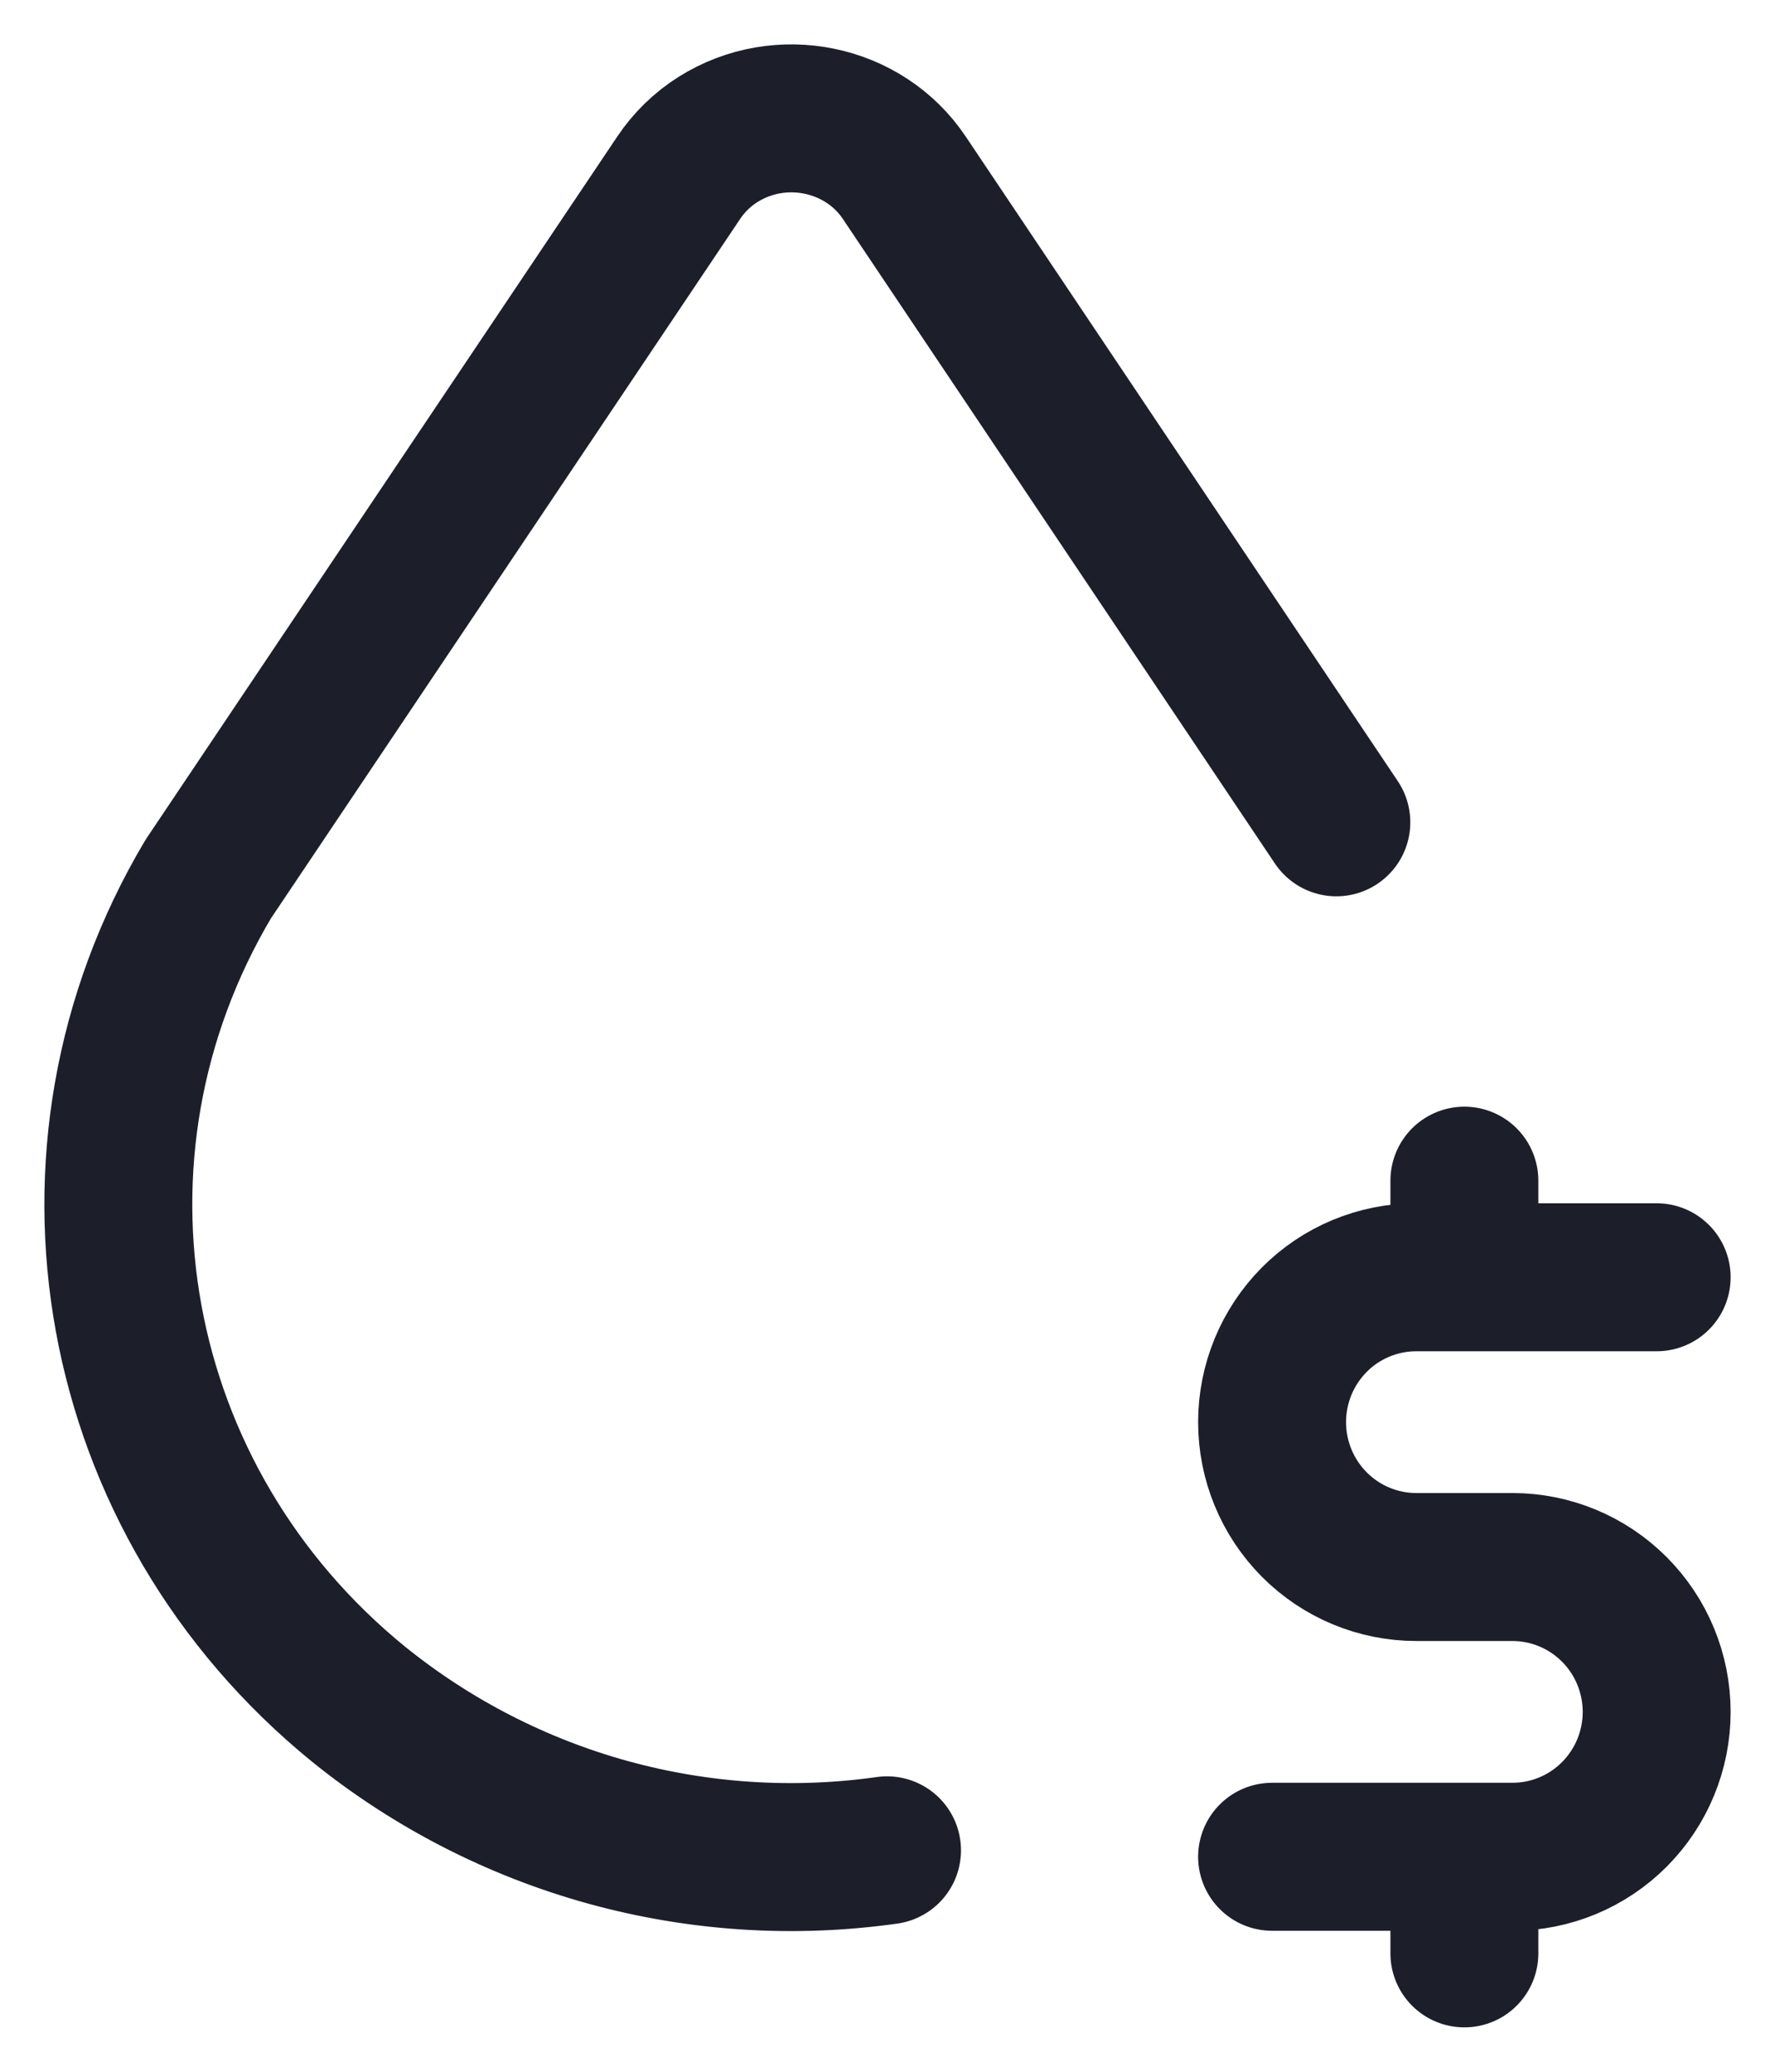 <svg width="30" height="35" viewBox="0 0 30 35" fill="none" xmlns="http://www.w3.org/2000/svg">
<path d="M22.586 13.892L15.284 3.003C14.6 1.983 13.192 1.693 12.137 2.355C11.872 2.522 11.645 2.743 11.471 3.003L3.52 14.85C0.765 19.481 1.838 25.36 6.066 28.795C7.307 29.796 8.74 30.531 10.275 30.955C11.81 31.378 13.415 31.482 14.992 31.259M28 21.578H23.938C23.291 21.578 22.671 21.835 22.214 22.294C21.757 22.754 21.5 23.376 21.5 24.025C21.5 24.674 21.757 25.297 22.214 25.756C22.671 26.215 23.291 26.473 23.938 26.473H25.562C26.209 26.473 26.829 26.731 27.286 27.19C27.743 27.649 28 28.271 28 28.921C28 29.57 27.743 30.192 27.286 30.651C26.829 31.11 26.209 31.368 25.562 31.368H21.5M24.75 31.368V33M24.75 19.946V21.578" stroke="#1C1F2A" stroke-width="2.5" stroke-linecap="round" stroke-linejoin="round"/>
</svg>
